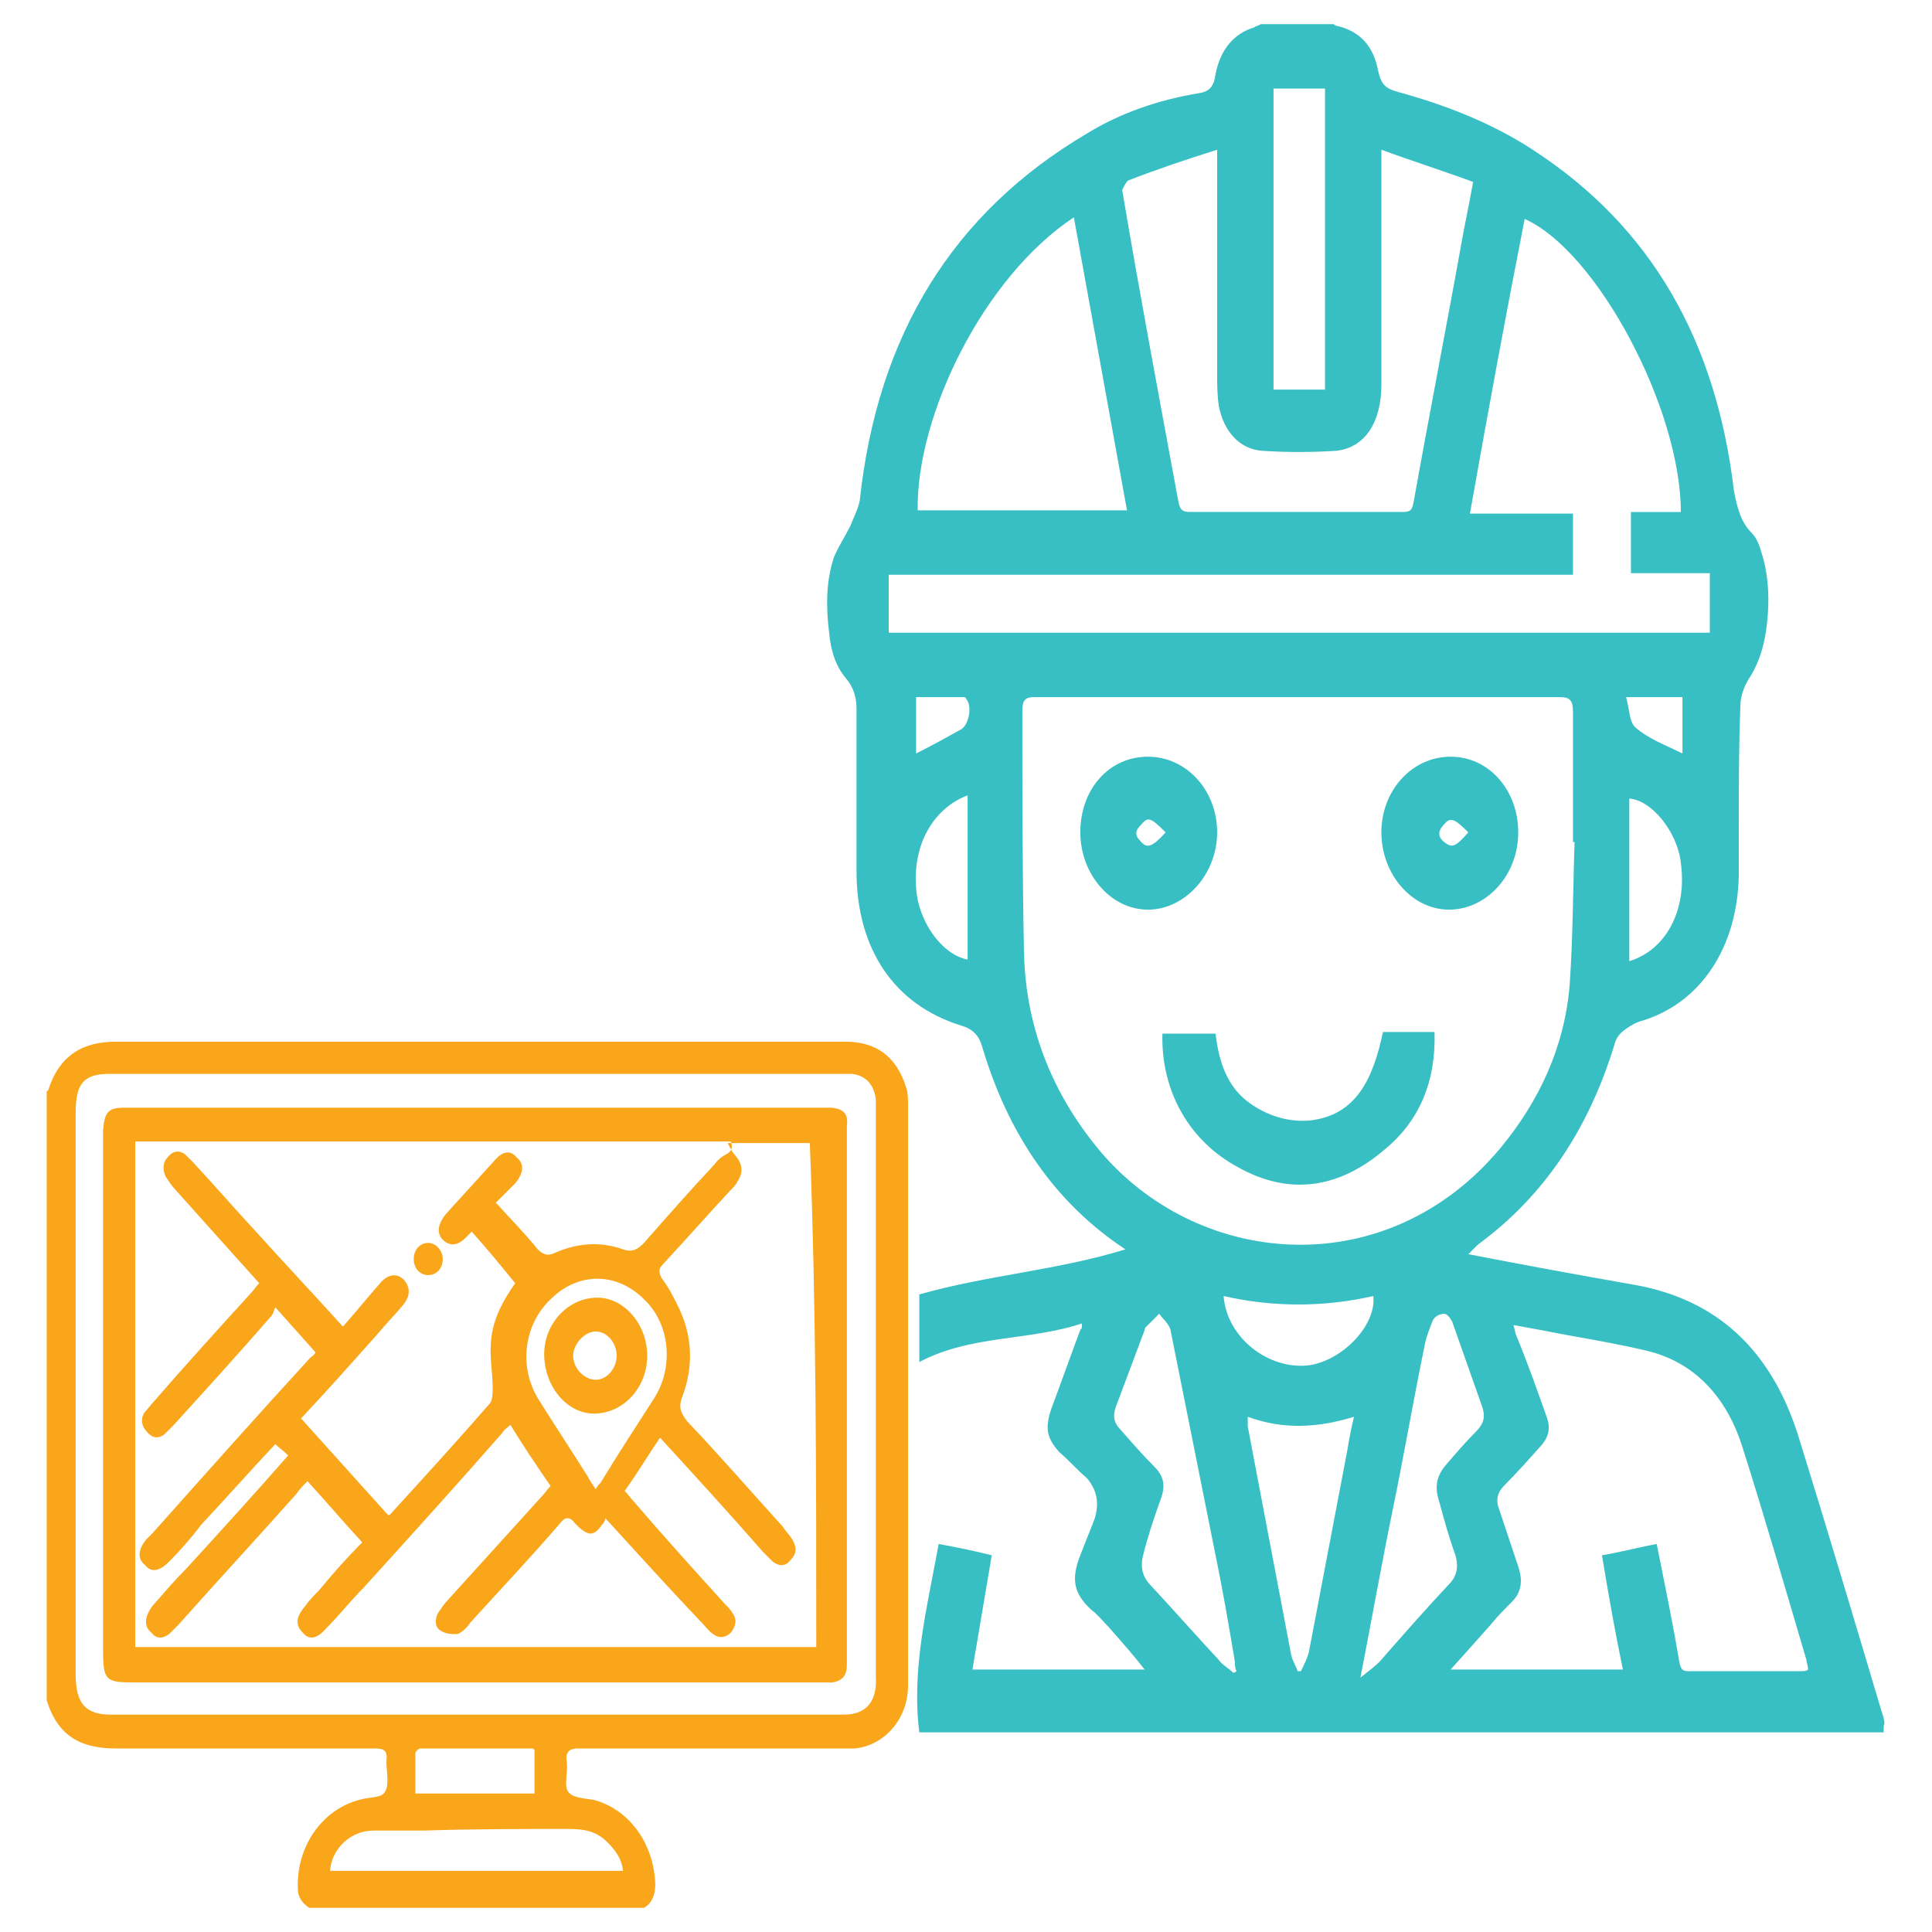 <?xml version="1.0" encoding="utf-8"?>
<!-- Generator: Adobe Illustrator 19.1.1, SVG Export Plug-In . SVG Version: 6.00 Build 0)  -->
<svg version="1.1" id="Layer_1" xmlns="http://www.w3.org/2000/svg" xmlns:xlink="http://www.w3.org/1999/xlink" x="0px" y="0px"
	 viewBox="-1357 2066 120 120" style="enable-background:new -1357 2066 120 120;" xml:space="preserve">
<style type="text/css">
	.st0{fill:#38BFC4;}
	.st1{fill:#F9A61B;}
</style>
<g>
	<g>
		<path class="st0" d="M-1240.1,2172.4c-1.7-5.7-3.4-11.4-5.2-17.2c-1.7-5.4-5.1-8.5-10.2-9.4c-3.4-0.6-6.7-1.2-10.3-1.9
			c0.3-0.3,0.4-0.4,0.6-0.6c4.1-3,6.9-7.2,8.5-12.5c0.1-0.4,0.4-0.7,0.7-0.9c0.3-0.2,0.6-0.4,1-0.5c3.6-1.1,5.9-4.5,6-9
			c0-1,0-2.1,0-3.1c0-2.5,0-5,0.1-7.5c0-0.5,0.2-1.1,0.5-1.6c0.8-1.2,1.1-2.6,1.2-4c0.1-1.3,0-2.7-0.4-3.9c-0.1-0.4-0.3-0.9-0.6-1.2
			c-0.7-0.7-0.9-1.6-1.1-2.6c-1.1-9.3-5.1-16.4-12.5-21.2c-2.6-1.7-5.5-2.8-8.4-3.6c-0.7-0.2-1-0.4-1.2-1.3
			c-0.3-1.6-1.2-2.5-2.6-2.8c-0.1,0-0.1-0.1-0.2-0.1c-1.5,0-3,0-4.5,0c-0.1,0.1-0.3,0.1-0.4,0.2c-1.3,0.4-2.1,1.4-2.4,2.9
			c-0.1,0.8-0.4,1.1-1.1,1.2c-2.4,0.4-4.8,1.2-6.9,2.5c-8.3,4.9-13,12.5-14.1,22.8c-0.1,0.5-0.4,1.1-0.6,1.6c-0.3,0.6-0.7,1.2-1,1.9
			c-0.5,1.5-0.5,3.1-0.3,4.7c0.1,1.1,0.4,2.1,1.1,2.9c0.4,0.5,0.6,1.1,0.6,1.8c0,3.4,0,6.7,0,10.1c0,4.8,2.3,8.3,6.5,9.6
			c0.7,0.2,1.1,0.6,1.3,1.3c1.6,5.4,4.5,9.7,8.9,12.6c-4.2,1.3-8.6,1.6-12.8,2.8c0,1.5,0,2.8,0,4.2c3.2-1.7,6.8-1.3,10.1-2.4
			c0,0.3,0,0.3-0.1,0.4c-0.6,1.6-1.2,3.3-1.8,4.9c-0.4,1.2-0.3,1.8,0.5,2.7c0.6,0.5,1.1,1.1,1.7,1.6c0.6,0.7,0.8,1.5,0.5,2.5
			c-0.3,0.8-0.6,1.5-0.9,2.3c-0.6,1.5-0.4,2.4,0.7,3.4c0.4,0.3,0.7,0.7,1.1,1.1c0.7,0.8,1.5,1.7,2.2,2.6c-3.6,0-7.2,0-10.7,0
			c0.4-2.4,0.8-4.7,1.2-7.1c-1.2-0.3-2.2-0.5-3.3-0.7c-0.7,3.9-1.7,7.7-1.2,11.7c0.2,0,0.5,0,0.8,0c19.4,0,38.9,0,58.3,0
			c0.3,0,0.6,0,0.8,0c0-0.1,0-0.3,0-0.4C-1239.9,2173-1240,2172.7-1240.1,2172.4z M-1256,2109.3c1.2,0,2.3,0,3.5,0
			c0,1.1,0,2.2,0,3.5c-1-0.5-2.1-0.9-2.9-1.6C-1255.8,2110.9-1255.8,2110-1256,2109.3z M-1255.8,2125.7c0-3.4,0-6.7,0-10.1
			c1.4,0.1,3,2.1,3.2,4C-1252.2,2122.5-1253.5,2125-1255.8,2125.7z M-1277.9,2071.5c1.1,0,2.1,0,3.2,0c0,6.2,0,12.4,0,18.7
			c-1,0-2.1,0-3.2,0C-1277.9,2083.9-1277.9,2077.7-1277.9,2071.5z M-1286.9,2077.2c1.8-0.7,3.6-1.3,5.5-1.9c0,0.3,0,0.6,0,0.9
			c0,4.4,0,8.8,0,13.1c0,0.6,0,1.2,0.1,1.9c0.3,1.6,1.3,2.7,2.7,2.8c1.5,0.1,3,0.1,4.6,0c1.8-0.2,2.8-1.8,2.8-4.1
			c0-4.6,0-9.1,0-13.7c0-0.3,0-0.5,0-0.9c1.9,0.7,3.8,1.3,5.7,2c-0.2,1.1-0.4,2.1-0.6,3.1c-1,5.6-2.1,11.2-3.1,16.8
			c-0.1,0.5-0.2,0.6-0.7,0.6c-4.4,0-8.8,0-13.2,0c-0.4,0-0.6-0.1-0.7-0.6c-1.2-6.5-2.4-12.9-3.5-19.4
			C-1287.2,2077.6-1287,2077.2-1286.9,2077.2z M-1290.3,2079.5c1.1,6.1,2.2,12.1,3.3,18.2c-4.4,0-8.7,0-13,0
			C-1300.1,2091.8-1295.9,2083.2-1290.3,2079.5z M-1296.9,2125.6c-1.6-0.3-3.1-2.4-3.2-4.5c-0.2-2.7,1.1-4.9,3.2-5.7
			C-1296.9,2118.9-1296.9,2122.3-1296.9,2125.6z M-1297.3,2111.3c-0.9,0.5-1.8,1-2.8,1.5c0-1.2,0-2.3,0-3.5c1,0,1.9,0,2.9,0
			c0.1,0,0.2,0,0.2,0.1C-1296.6,2109.8-1296.8,2111-1297.3,2111.3z M-1301.8,2105.3c0-1.2,0-2.4,0-3.6c14.2,0,28.3,0,42.5,0
			c0-1.3,0-2.5,0-3.8c-2.1,0-4.2,0-6.4,0c1.1-6.2,2.2-12.2,3.4-18.3c4.5,2,9.7,11.8,9.7,18.2c-1,0-2.1,0-3.1,0c0,1.3,0,2.5,0,3.8
			c1.6,0,3.2,0,4.9,0c0,1.3,0,2.5,0,3.7C-1267.8,2105.3-1284.8,2105.3-1301.8,2105.3z M-1288.5,2137.7c-3-3.5-4.8-7.7-4.9-12.6
			c-0.1-5-0.1-10-0.1-15c0-0.6,0.2-0.8,0.7-0.8c10.9,0,21.8,0,32.7,0c0.6,0,0.8,0.2,0.8,0.9c0,2.7,0,5.4,0,8.1c0,0,0,0,0.1,0
			c-0.1,2.9-0.1,5.9-0.3,8.8c-0.3,3.9-1.9,7.3-4.3,10.2C-1270.8,2145.7-1282.3,2144.8-1288.5,2137.7z M-1280.4,2169.9
			c-0.3-0.3-0.7-0.5-0.9-0.8c-1.4-1.5-2.8-3.1-4.2-4.6c-0.5-0.5-0.7-1.1-0.5-1.9c0.3-1.2,0.7-2.4,1.1-3.5c0.3-0.8,0.2-1.4-0.4-2
			c-0.7-0.7-1.4-1.5-2.1-2.3c-0.4-0.4-0.5-0.8-0.3-1.4c0.6-1.6,1.2-3.2,1.8-4.8c0-0.1,0-0.1,0.1-0.2c0.3-0.3,0.6-0.6,0.8-0.8
			c0.2,0.3,0.6,0.6,0.7,1c0.9,4.5,1.8,9,2.7,13.5c0.5,2.4,0.9,4.7,1.3,7.1c0,0.2,0,0.4,0.1,0.6
			C-1280.3,2169.9-1280.4,2169.9-1280.4,2169.9z M-1273.3,2156c-0.8,4.2-1.6,8.4-2.4,12.6c-0.1,0.4-0.3,0.8-0.5,1.2
			c-0.1,0-0.1,0-0.2,0c-0.1-0.3-0.3-0.6-0.4-1c-0.9-4.7-1.8-9.5-2.7-14.2c0-0.1,0-0.3,0-0.6c2.2,0.8,4.3,0.7,6.6,0
			C-1273.1,2154.8-1273.2,2155.4-1273.3,2156z M-1275.7,2150.8c-2.5,0.3-5.1-1.7-5.3-4.3c3.1,0.7,6.2,0.7,9.3,0
			C-1271.5,2148.3-1273.6,2150.5-1275.7,2150.8z M-1271.3,2169.2c-0.3,0.3-0.7,0.6-1.2,1c0.7-3.6,1.3-7,2-10.4s1.3-6.9,2-10.3
			c0.1-0.5,0.3-1,0.5-1.5c0.1-0.2,0.4-0.4,0.7-0.4c0.2,0,0.4,0.3,0.5,0.5c0.6,1.7,1.2,3.4,1.8,5.1c0.3,0.8,0.2,1.2-0.4,1.8
			s-1.2,1.3-1.8,2c-0.6,0.7-0.7,1.4-0.4,2.3c0.3,1.1,0.6,2.2,1,3.3c0.2,0.7,0.1,1.3-0.4,1.8
			C-1268.5,2166-1269.9,2167.6-1271.3,2169.2z M-1245.1,2169.8c-2.3,0-4.7,0-7,0c-0.4,0-0.5-0.1-0.6-0.6c-0.4-2.4-0.9-4.8-1.4-7.3
			c-1.1,0.2-2.2,0.5-3.4,0.7c0.4,2.4,0.8,4.7,1.3,7.1c-3.6,0-7.1,0-10.7,0c0.9-1,1.7-1.9,2.5-2.8c0.4-0.5,0.9-1,1.3-1.4
			c0.6-0.6,0.7-1.3,0.4-2.2c-0.4-1.2-0.8-2.4-1.2-3.6c-0.2-0.5-0.1-1,0.3-1.4c0.8-0.8,1.6-1.7,2.4-2.6c0.4-0.5,0.5-1,0.3-1.6
			c-0.6-1.7-1.2-3.4-1.9-5.1c-0.1-0.2-0.1-0.4-0.2-0.7c1.1,0.2,2.2,0.4,3.2,0.6c1.7,0.3,3.4,0.6,5.1,1c2.9,0.7,4.9,2.8,5.9,5.9
			c1.4,4.4,2.7,8.9,4,13.3c0,0.2,0.1,0.3,0.1,0.6C-1244.8,2169.8-1245,2169.8-1245.1,2169.8z"/>
		<path class="st0" d="M-1267.9,2130.1c-1.1,0-2.2,0-3.2,0c-0.6,2.8-1.6,5.2-4.6,5.5c-1.3,0.1-2.6-0.3-3.7-1.1
			c-1.4-1-1.9-2.6-2.1-4.3c-1.1,0-2.2,0-3.3,0c-0.1,3.6,1.7,6.7,4.7,8.3c3.2,1.8,6.3,1.3,9.1-1.1
			C-1268.8,2135.6-1267.8,2133.1-1267.9,2130.1z"/>
		<path class="st0" d="M-1267,2122.5c2.3,0,4.3-2.1,4.3-4.8c0-2.6-1.8-4.7-4.2-4.7c-2.4,0-4.3,2.1-4.3,4.7
			C-1271.2,2120.3-1269.3,2122.5-1267,2122.5z M-1267.3,2117.2c0.4-0.5,0.7-0.3,1.5,0.5c-0.8,0.9-1,1-1.5,0.6
			C-1267.8,2117.9-1267.6,2117.5-1267.3,2117.2z"/>
		<path class="st0" d="M-1281.4,2117.7c0-2.6-1.9-4.7-4.3-4.7s-4.2,2-4.2,4.7c0,2.6,1.9,4.8,4.2,4.8
			C-1283.4,2122.5-1281.4,2120.3-1281.4,2117.7z M-1286.2,2118.2c-0.4-0.4-0.2-0.7,0.1-1c0.4-0.5,0.6-0.4,1.5,0.5
			C-1285.5,2118.7-1285.8,2118.7-1286.2,2118.2z"/>
	</g>
	<g>
		<path class="st1" d="M-1300.6,2134.6c0-0.3,0-0.7-0.1-1c-0.6-2-1.9-2.9-3.8-2.9c-15.1,0-30.2,0-45.3,0c-2,0-3.5,0.8-4.2,3
			l-0.1,0.1c0,12.6,0,25.2,0,37.8l0,0c0.7,2.3,2.2,3,4.3,3c5.4,0,10.7,0,16.1,0c0.5,0,0.8,0.1,0.7,0.8c0,0.6,0.2,1.5-0.1,1.9
			c-0.2,0.4-1,0.3-1.6,0.5c-2.3,0.6-3.9,2.9-3.8,5.5c0,0.6,0.3,0.9,0.7,1.2c6.9,0,13.9,0,20.8,0c0.5-0.3,0.7-0.8,0.7-1.5
			c-0.1-2.5-1.6-4.6-3.8-5.2c-0.5-0.1-1.3-0.1-1.6-0.5c-0.3-0.4,0-1.2-0.1-1.9c-0.1-0.6,0.2-0.8,0.7-0.8c5.4,0,10.8,0,16.2,0
			c0.3,0,0.6,0,1,0c1.9-0.2,3.3-1.9,3.3-3.9C-1300.6,2158.6-1300.6,2146.6-1300.6,2134.6z M-1321.7,2179.6c0.9,0,1.7,0.1,2.4,0.8
			c0.5,0.5,0.9,1,1,1.8c-6.1,0-12.1,0-18.2,0c0.1-1.4,1.3-2.5,2.7-2.5c1,0,2,0,3.1,0C-1327.7,2179.6-1324.7,2179.6-1321.7,2179.6z
			 M-1331.2,2177.4c0-0.9,0-1.7,0-2.5c0-0.1,0.2-0.3,0.3-0.3c2.3,0,4.7,0,7,0c0,0,0,0,0.1,0.1c0,0.9,0,1.8,0,2.7
			C-1326.2,2177.4-1328.6,2177.4-1331.2,2177.4z M-1304.6,2172.5c-12.4,0-24.8,0-37.2,0c-2.8,0-5.5,0-8.3,0c-1.6,0-2.2-0.7-2.2-2.5
			c0-11.6,0-23.3,0-34.9c0-1.8,0.5-2.4,2.1-2.4c7.6,0,15.2,0,22.7,0s15,0,22.5,0c0.3,0,0.6,0,0.9,0c0.9,0.1,1.4,0.7,1.5,1.6
			c0,0.3,0,0.7,0,1c0,10.7,0,21.3,0,32c0,0.9,0,1.9,0,2.8C-1302.5,2171.7-1303.2,2172.5-1304.6,2172.5z"/>
		<path class="st1" d="M-1305.3,2134.8c-0.4,0-0.7,0-1.1,0c-14.1,0-28.2,0-42.3,0c-0.2,0-0.4,0-0.6,0c-1,0-1.2,0.3-1.3,1.4
			c0,0.2,0,0.4,0,0.5c0,10.5,0,21,0,31.6c0,2.1,0.1,2.2,2,2.2c7,0,14,0,21.1,0c7,0,14.1,0,21.1,0c0.4,0,0.7,0,1.1,0
			c0.6-0.1,0.9-0.4,0.9-1.1c0-0.3,0-0.5,0-0.8c0-10.6,0-21.1,0-31.7c0-0.3,0-0.7,0-1C-1304.3,2135.2-1304.6,2134.9-1305.3,2134.8z
			 M-1306.3,2168.3c-14.1,0-28.2,0-42.3,0c0-10.4,0-20.9,0-31.4c12.3,0,24.7,0,37,0c0.1,0.3,0.1,0.6-0.3,0.8
			c-0.2,0.1-0.5,0.3-0.7,0.6c-1.5,1.6-3,3.3-4.4,4.9c-0.4,0.4-0.7,0.6-1.3,0.4c-1.4-0.5-2.8-0.4-4.2,0.2c-0.4,0.2-0.7,0.2-1.1-0.2
			c-0.8-1-1.7-1.9-2.6-2.9c0.4-0.4,0.8-0.8,1.2-1.2c0.5-0.6,0.6-1.2,0.1-1.6c-0.4-0.5-0.9-0.4-1.4,0.2c-1,1.1-2,2.2-3,3.3
			c-0.5,0.6-0.6,1.2-0.2,1.6s0.9,0.4,1.4-0.1c0.1-0.1,0.3-0.3,0.4-0.4c0.9,1,1.8,2.1,2.7,3.2c-0.7,1-1.4,2.2-1.5,3.6
			c-0.1,1,0.1,1.9,0.1,2.9c0,0.3,0,0.8-0.2,1c-2,2.3-4.1,4.6-6.2,6.9h-0.1c-1.8-2-3.6-4-5.4-6c1.6-1.7,3.2-3.5,4.8-5.3
			c0.5-0.6,1-1.1,1.5-1.7c0.5-0.6,0.5-1.1,0.1-1.6c-0.4-0.4-0.9-0.4-1.4,0.1c-0.8,0.9-1.6,1.9-2.4,2.8c-1.8-2-3.6-3.9-5.4-5.9
			c-1.3-1.4-2.6-2.9-3.9-4.3c-0.2-0.2-0.3-0.3-0.5-0.5c-0.4-0.3-0.8-0.2-1.1,0.2c-0.3,0.3-0.3,0.8-0.1,1.2c0.2,0.3,0.4,0.6,0.6,0.8
			c1.7,1.9,3.4,3.8,5.2,5.8c-0.2,0.2-0.3,0.4-0.5,0.6c-2,2.2-4,4.4-6,6.7c-0.2,0.2-0.4,0.5-0.6,0.7c-0.3,0.4-0.2,0.9,0.1,1.2
			c0.3,0.4,0.7,0.5,1.1,0.2c0.2-0.2,0.4-0.4,0.6-0.6c2-2.2,4-4.4,6-6.7c0.2-0.2,0.2-0.4,0.3-0.6c0.9,1,1.7,1.9,2.5,2.8
			c0,0-0.1,0.2-0.3,0.3c-3.3,3.6-6.5,7.2-9.8,10.9c-0.1,0.1-0.3,0.3-0.4,0.4c-0.5,0.6-0.6,1.2-0.1,1.6c0.4,0.5,0.9,0.4,1.5-0.2
			c0.7-0.7,1.4-1.5,2-2.3c1.5-1.6,3-3.3,4.6-5c0.2,0.2,0.5,0.4,0.8,0.7c-2.1,2.4-4.2,4.7-6.3,7c-0.7,0.7-1.3,1.4-2,2.2
			c-0.2,0.2-0.3,0.4-0.4,0.6c-0.2,0.4-0.2,0.9,0.2,1.2c0.3,0.4,0.7,0.4,1.1,0.1c0.2-0.2,0.4-0.4,0.6-0.6c2.4-2.7,4.9-5.4,7.3-8.1
			c0.2-0.3,0.5-0.6,0.7-0.8c1.1,1.2,2.2,2.5,3.4,3.8c-0.9,0.9-1.8,1.9-2.7,3c-0.3,0.3-0.6,0.6-0.8,0.9c-0.6,0.7-0.7,1.2-0.2,1.7
			c0.4,0.5,0.9,0.4,1.5-0.3c0.8-0.8,1.5-1.7,2.3-2.5c2.9-3.2,5.8-6.4,8.6-9.6c0.1-0.2,0.3-0.3,0.5-0.5c0.8,1.3,1.6,2.5,2.5,3.8
			c-0.2,0.2-0.4,0.5-0.6,0.7c-1.9,2.1-3.9,4.3-5.8,6.4c-0.2,0.2-0.4,0.5-0.6,0.8c-0.2,0.4-0.2,0.9,0.2,1.1c0.3,0.2,0.7,0.2,1,0.2
			c0.3-0.1,0.6-0.4,0.8-0.7c1.9-2.1,3.8-4.1,5.6-6.2c0.3-0.4,0.6-0.4,0.9,0c0.1,0.1,0.2,0.2,0.3,0.3c0.6,0.5,0.9,0.5,1.4-0.2
			c0.1-0.1,0.2-0.3,0.2-0.4c2.1,2.3,4,4.4,6,6.5c0.2,0.2,0.4,0.5,0.7,0.7c0.4,0.3,0.8,0.2,1.1-0.1c0.3-0.4,0.4-0.8,0.1-1.2
			c-0.1-0.2-0.3-0.4-0.5-0.6c-1.9-2.1-3.8-4.2-5.6-6.3c-0.2-0.2-0.4-0.5-0.6-0.7c0.8-1.1,1.5-2.3,2.2-3.3c2.2,2.4,4.3,4.7,6.4,7.1
			c0.2,0.2,0.4,0.4,0.6,0.6c0.4,0.3,0.8,0.3,1.1-0.1c0.4-0.4,0.4-0.8,0.1-1.3c-0.2-0.3-0.4-0.5-0.6-0.8c-2-2.2-3.9-4.4-5.9-6.5
			c-0.4-0.5-0.6-0.9-0.3-1.6c0.7-1.9,0.6-3.8-0.3-5.6c-0.3-0.6-0.6-1.2-1-1.7c-0.2-0.4-0.2-0.6,0.1-0.9c1.4-1.5,2.8-3.1,4.2-4.6
			c0.2-0.2,0.3-0.3,0.4-0.5c0.4-0.6,0.3-1.1-0.1-1.6c-0.2-0.2-0.3-0.4-0.5-0.8c1.8,0,3.4,0,5.1,0
			C-1306.3,2147.4-1306.3,2157.8-1306.3,2168.3z M-1316.4,2152.9c-1.1,1.7-2.2,3.4-3.3,5.2c-0.1,0.1-0.2,0.2-0.3,0.4
			c-0.2-0.3-0.4-0.6-0.5-0.8c-1-1.6-2-3.1-3-4.7c-1.3-2-1-4.7,0.7-6.3c1.7-1.7,4.1-1.7,5.8,0
			C-1315.4,2148.2-1315.1,2150.9-1316.4,2152.9z"/>
		<path class="st1" d="M-1330.4,2145.2c0.5,0,0.9-0.4,0.9-1c0-0.5-0.4-1-0.9-1s-0.9,0.4-0.9,1S-1330.9,2145.2-1330.4,2145.2z"/>
		<path class="st1" d="M-1323.2,2150.1c0,2,1.4,3.7,3.1,3.7c1.8,0,3.3-1.6,3.3-3.6c0-1.9-1.4-3.6-3.1-3.6
			C-1321.7,2146.6-1323.2,2148.2-1323.2,2150.1z M-1320,2148.7c0.7,0,1.3,0.7,1.3,1.5s-0.6,1.5-1.3,1.5s-1.4-0.7-1.4-1.5
			C-1321.4,2149.5-1320.7,2148.7-1320,2148.7z"/>
	</g>
</g>
</svg>
